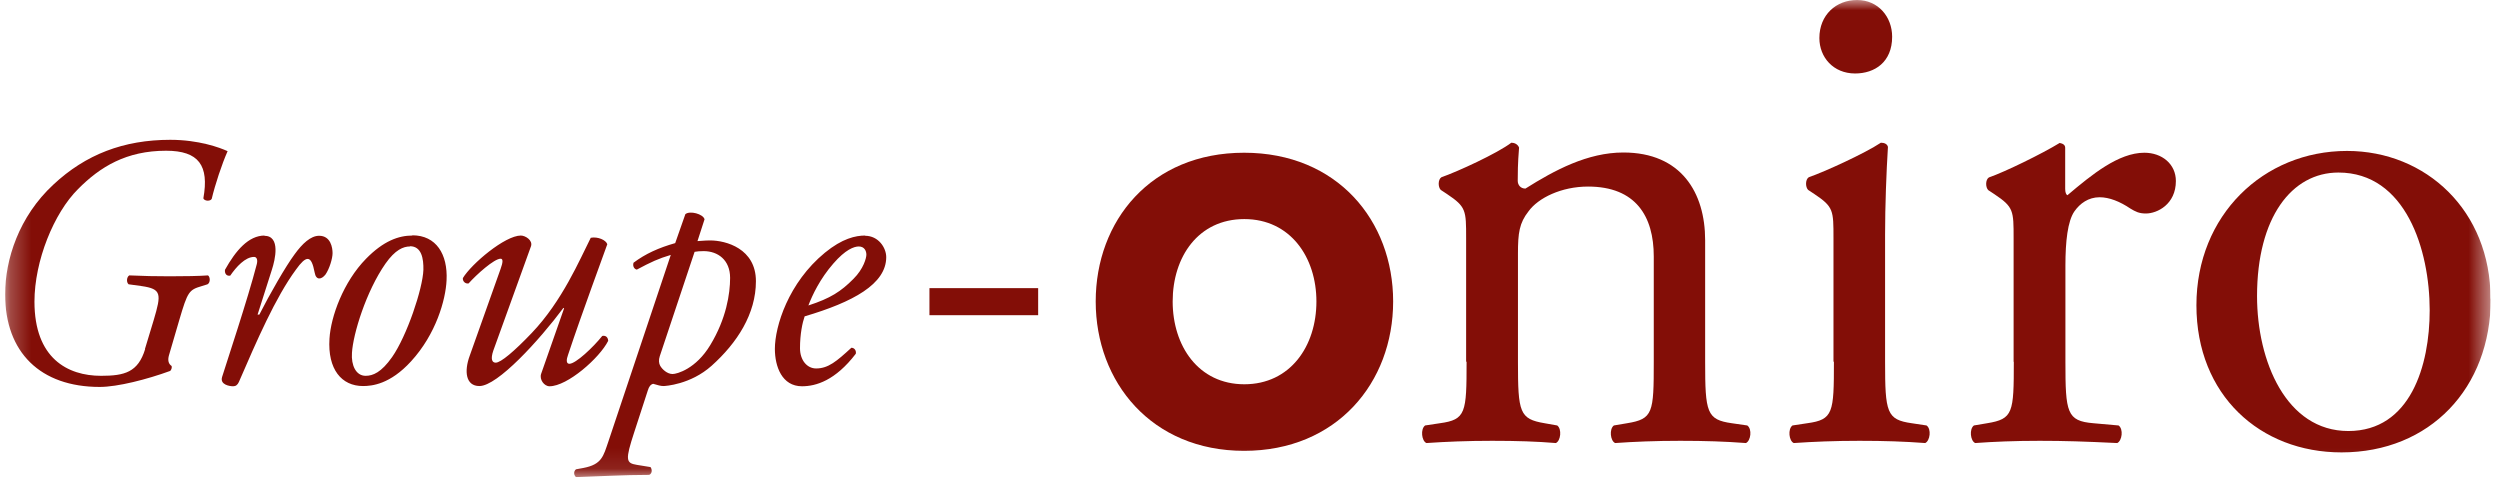 <?xml version="1.0" encoding="UTF-8"?>
<svg xmlns="http://www.w3.org/2000/svg" width="120" height="23" viewBox="0 0 120 23" fill="none">
  <g clip-path="url(#clip0_280_3960)">
    <path d="M49.535 14.127H44.91V14.833H49.535V14.127Z" fill="#830E07"></path>
    <path d="M49.535 14.127H44.91V14.833H49.535V14.127Z" stroke="#830E07" stroke-width="0.593"></path>
    <mask id="mask0_280_3960" style="mask-type:luminance" maskUnits="userSpaceOnUse" x="0" y="0" width="120" height="23">
      <path d="M119.546 0H0.246V22.912H119.546V0Z" fill="white"></path>
    </mask>
    <g mask="url(#mask0_280_3960)">
      <path d="M41.216 11.83C41.501 11.83 41.586 12.054 41.586 12.225C41.586 12.375 41.459 12.898 40.962 13.39C40.369 13.988 39.861 14.32 38.803 14.662C38.993 14.159 39.364 13.379 39.998 12.653C40.581 11.979 40.993 11.83 41.226 11.83M41.533 11.306C41.068 11.306 40.432 11.445 39.596 12.129C37.84 13.572 37.194 15.666 37.194 16.746C37.194 17.59 37.532 18.541 38.496 18.541C39.173 18.541 40.094 18.263 41.078 16.981C41.11 16.831 41.015 16.692 40.866 16.692C40.157 17.344 39.755 17.686 39.173 17.686C38.739 17.686 38.4 17.291 38.4 16.713C38.4 16.03 38.517 15.485 38.623 15.185C40.941 14.501 42.539 13.636 42.539 12.343C42.539 11.894 42.168 11.317 41.523 11.317M33.352 12.086C33.468 12.065 33.595 12.054 33.775 12.054C34.463 12.054 35.045 12.482 35.045 13.337C35.045 14.095 34.865 15.292 34.093 16.564C33.405 17.707 32.495 17.953 32.283 17.953C32.029 17.953 31.786 17.729 31.69 17.558C31.627 17.451 31.606 17.28 31.669 17.098L33.341 12.086H33.352ZM33.818 10.526C33.754 10.27 33.108 10.099 32.897 10.28L32.41 11.669C31.616 11.894 30.981 12.182 30.41 12.61C30.357 12.77 30.441 12.92 30.568 12.941C31.246 12.578 31.616 12.407 32.198 12.236L29.203 21.191C28.96 21.896 28.896 22.292 27.997 22.463L27.647 22.527C27.531 22.623 27.531 22.794 27.647 22.901C28.727 22.869 29.933 22.794 31.161 22.794C31.309 22.73 31.309 22.538 31.225 22.42L30.568 22.313C30.039 22.228 30.008 22.078 30.441 20.753L31.098 18.733C31.151 18.562 31.225 18.455 31.352 18.423C31.574 18.488 31.712 18.53 31.849 18.53C31.913 18.53 33.14 18.466 34.156 17.558C35.384 16.457 36.284 15.068 36.284 13.497C36.284 11.926 34.834 11.541 34.093 11.541C33.786 11.541 33.606 11.573 33.479 11.573L33.818 10.526ZM25.488 11.819C25.584 11.531 25.213 11.306 25.001 11.306C24.239 11.306 22.631 12.663 22.218 13.347C22.197 13.497 22.334 13.636 22.493 13.604C22.874 13.176 23.721 12.418 24.028 12.418C24.155 12.418 24.144 12.588 24.028 12.909L22.546 17.077C22.271 17.825 22.355 18.53 23.012 18.53C23.88 18.53 25.88 16.34 27.044 14.779L27.076 14.801L25.975 17.942C25.88 18.22 26.123 18.541 26.377 18.541C27.235 18.541 28.78 17.184 29.193 16.361C29.182 16.158 29.044 16.094 28.907 16.126C28.483 16.66 27.637 17.462 27.33 17.462C27.171 17.462 27.182 17.259 27.266 17.034C27.944 14.993 28.991 12.182 29.15 11.723C29.087 11.52 28.695 11.349 28.357 11.413C27.827 12.46 26.991 14.448 25.52 15.987C24.684 16.863 24.038 17.408 23.795 17.408C23.615 17.408 23.541 17.237 23.678 16.831L25.488 11.819ZM19.678 11.819C20.239 11.819 20.334 12.418 20.323 12.952C20.292 13.86 19.53 16.126 18.82 17.141C18.302 17.878 17.9 18.039 17.55 18.039C17.085 18.039 16.852 17.536 16.894 16.938C16.947 16.03 17.572 13.988 18.503 12.653C18.969 11.99 19.36 11.83 19.678 11.83M19.794 11.306C19.138 11.306 18.408 11.563 17.572 12.418C16.482 13.529 15.878 15.196 15.815 16.254C15.72 17.729 16.397 18.53 17.424 18.53C17.857 18.53 18.725 18.445 19.731 17.344C20.927 16.04 21.392 14.395 21.435 13.454C21.498 12.204 20.937 11.295 19.794 11.295M12.703 11.306C11.931 11.306 11.317 12.022 10.798 12.952C10.777 13.155 10.893 13.262 11.052 13.23C11.338 12.813 11.772 12.332 12.195 12.332C12.343 12.332 12.375 12.503 12.322 12.695C11.888 14.373 10.872 17.408 10.661 18.092C10.544 18.466 11.02 18.541 11.19 18.541C11.317 18.541 11.401 18.477 11.465 18.338C12.322 16.361 13.222 14.277 14.206 12.941C14.449 12.599 14.629 12.428 14.767 12.428C14.926 12.428 15.021 12.653 15.106 13.091C15.169 13.454 15.423 13.433 15.624 13.176C15.815 12.898 15.963 12.407 15.963 12.15C15.963 11.894 15.878 11.317 15.317 11.317C14.915 11.317 14.513 11.691 14.143 12.204C13.719 12.77 12.936 14.138 12.449 15.1H12.364L13.052 12.941C13.201 12.482 13.486 11.317 12.682 11.317M6.967 16.756C6.628 17.868 5.982 18.039 4.85 18.039C3.241 18.039 1.654 17.194 1.654 14.48C1.654 12.524 2.585 10.227 3.749 9.073C4.808 8.004 6.067 7.235 7.972 7.235C9.539 7.235 10.047 7.94 9.761 9.521C9.814 9.66 10.1 9.671 10.163 9.543C10.322 8.87 10.65 7.876 10.925 7.256C10.555 7.085 9.539 6.711 8.173 6.711C5.93 6.711 4.109 7.416 2.564 8.859C0.902 10.398 0.246 12.46 0.246 14.127C0.246 16.916 1.939 18.573 4.787 18.573C5.644 18.573 7.062 18.21 8.173 17.803C8.237 17.729 8.258 17.633 8.237 17.568C8.078 17.462 8.046 17.28 8.11 17.055L8.607 15.356C9.009 13.988 9.073 13.914 9.687 13.732L9.962 13.646C10.11 13.561 10.089 13.283 9.983 13.219C9.592 13.251 8.84 13.262 8.142 13.262C7.443 13.262 6.914 13.251 6.205 13.219C6.078 13.294 6.057 13.55 6.173 13.646L6.797 13.732C7.761 13.871 7.75 14.106 7.38 15.356L6.956 16.756H6.967Z" fill="#830E07"></path>
      <path d="M70.396 17.366C70.396 19.813 70.364 20.144 69.115 20.315L68.406 20.422C68.173 20.593 68.237 21.17 68.469 21.266C69.411 21.202 70.417 21.159 71.623 21.159C72.83 21.159 73.772 21.191 74.682 21.266C74.915 21.159 74.978 20.593 74.746 20.422L74.142 20.315C72.936 20.112 72.862 19.802 72.862 17.366V12.172C72.862 11.189 72.925 10.708 73.37 10.142C73.835 9.5 74.947 8.955 76.227 8.955C78.513 8.955 79.381 10.377 79.381 12.311V17.366C79.381 19.813 79.349 20.112 78.1 20.315L77.466 20.422C77.233 20.593 77.296 21.17 77.529 21.266C78.439 21.202 79.445 21.159 80.651 21.159C81.858 21.159 82.8 21.191 83.805 21.266C84.038 21.159 84.112 20.593 83.869 20.422L83.128 20.315C81.921 20.144 81.847 19.802 81.847 17.366V11.531C81.847 9.255 80.704 7.32 77.921 7.32C76.206 7.32 74.629 8.165 73.221 9.052C72.989 9.052 72.851 8.881 72.851 8.677C72.851 8.368 72.851 7.865 72.915 7.085C72.851 6.914 72.682 6.85 72.544 6.85C71.867 7.363 69.962 8.239 69.189 8.507C69.02 8.613 69.02 8.977 69.157 9.116L69.464 9.319C70.374 9.928 70.374 10.099 70.374 11.424V17.355L70.396 17.366Z" fill="#830E07"></path>
      <path d="M88.028 17.366C88.028 19.813 87.997 20.144 86.748 20.315L86.039 20.422C85.806 20.593 85.869 21.17 86.102 21.266C87.044 21.202 88.05 21.159 89.256 21.159C90.463 21.159 91.405 21.191 92.41 21.266C92.643 21.159 92.717 20.593 92.474 20.422L91.764 20.315C90.558 20.144 90.484 19.802 90.484 17.366V11.264C90.484 9.874 90.547 8.239 90.621 7.053C90.59 6.914 90.452 6.85 90.283 6.85C89.51 7.363 87.594 8.239 86.822 8.507C86.653 8.613 86.653 8.977 86.79 9.116L87.097 9.319C88.007 9.928 88.007 10.099 88.007 11.424V17.355L88.028 17.366Z" fill="#830E07"></path>
      <path d="M89.14 0C88.134 0 87.33 0.716 87.33 1.827C87.33 2.746 87.997 3.527 89.045 3.527C89.987 3.527 90.823 2.982 90.823 1.763C90.823 0.812 90.156 0 89.14 0Z" fill="#830E07"></path>
      <path d="M96.663 17.366C96.663 19.813 96.632 20.112 95.383 20.315L94.748 20.422C94.515 20.593 94.578 21.17 94.811 21.266C95.69 21.202 96.695 21.159 97.902 21.159C99.108 21.159 100.05 21.191 101.627 21.266C101.86 21.159 101.934 20.593 101.691 20.422L100.484 20.315C99.203 20.208 99.14 19.802 99.14 17.366V12.749C99.14 11.595 99.246 10.612 99.574 10.142C99.838 9.768 100.241 9.468 100.78 9.468C101.246 9.468 101.754 9.671 102.262 10.013C102.495 10.152 102.664 10.248 103.003 10.248C103.543 10.248 104.442 9.81 104.442 8.688C104.442 7.876 103.776 7.331 102.929 7.331C101.691 7.331 100.41 8.378 99.235 9.372C99.172 9.34 99.129 9.233 99.129 9.062V7.096C99.129 6.957 99.023 6.893 98.865 6.861C98.029 7.374 96.24 8.25 95.467 8.517C95.298 8.624 95.298 8.987 95.436 9.126L95.743 9.329C96.653 9.939 96.653 10.11 96.653 11.435V17.366H96.663Z" fill="#830E07"></path>
      <path d="M116.625 14.897C116.625 17.536 115.705 20.689 112.72 20.689C109.735 20.689 108.338 17.333 108.338 14.213C108.338 10.44 110 8.282 112.244 8.282C115.472 8.282 116.625 11.99 116.625 14.897ZM119.546 14.341C119.546 10.12 116.456 7.245 112.656 7.245C108.645 7.245 105.428 10.334 105.428 14.651C105.428 18.968 108.486 21.715 112.392 21.715C116.636 21.715 119.557 18.626 119.557 14.341" fill="#830E07"></path>
      <path d="M63.188 14.47C63.188 16.618 61.929 18.445 59.727 18.445C57.526 18.445 56.288 16.607 56.288 14.47C56.288 12.332 57.515 10.516 59.727 10.516C61.939 10.516 63.188 12.354 63.188 14.47ZM66.871 14.47C66.871 10.601 64.194 7.331 59.717 7.331C55.24 7.331 52.594 10.601 52.594 14.47C52.594 18.338 55.271 21.64 59.717 21.64C64.162 21.64 66.871 18.37 66.871 14.47Z" fill="#830E07"></path>
    </g>
  </g>
  <defs>
    <clipPath id="clip0_280_3960">
      <rect width="119.3" height="22.912" fill="white" transform="translate(0.246)"></rect>
    </clipPath>
  </defs>
</svg>
